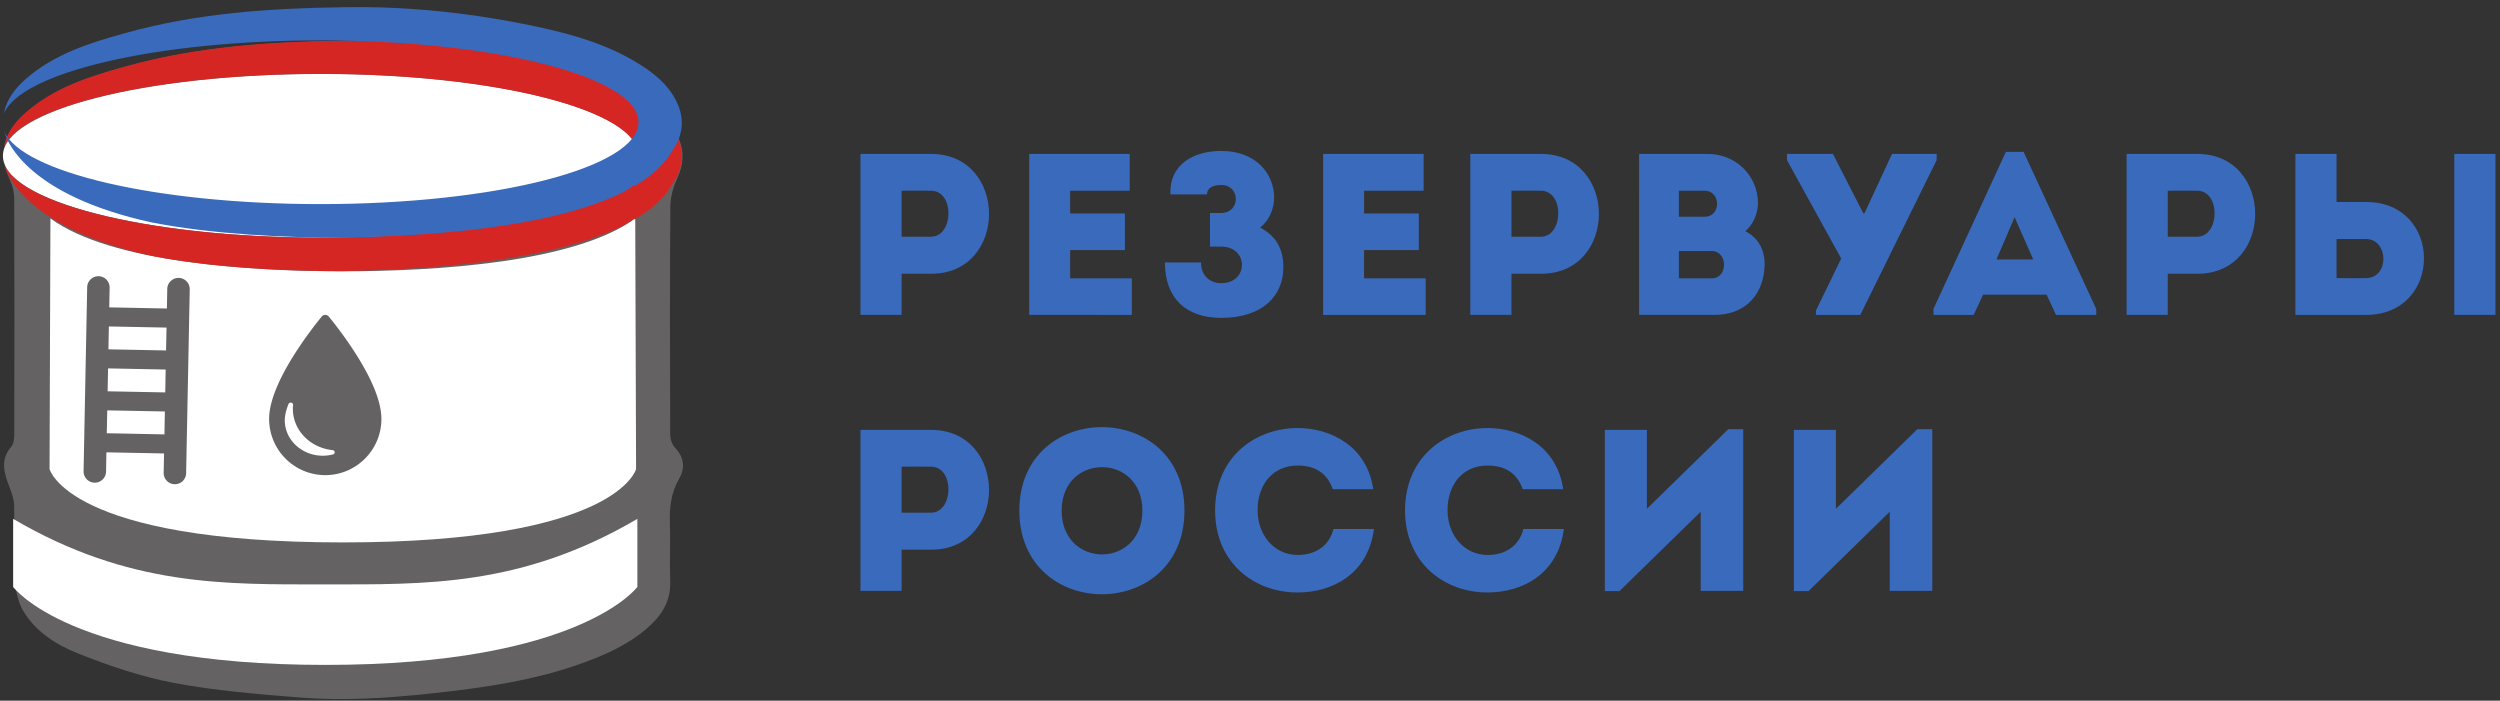 <svg width="289" height="81" viewBox="0 0 289 81" fill="none" xmlns="http://www.w3.org/2000/svg">
  <rect x="0" y="0" width="289" height="81" fill="#333333" stroke="none"/>
  <path d="M107.629 22.047c-1.117-.027-2.313 0-3.402 0v5.316h3.402c2.605 0 2.766-5.289 0-5.316zm-8.16 14.355V17.793h8.187c8.903.027 8.903 13.852 0 13.852h-3.43v4.757h-4.757zm31.129-14.355h-6.887v2.633h6.328v4.226h-6.328v3.27h7.125v4.226H118.98V17.793h11.618v4.254zm4.702.426c-.155-3.43 2.634-5.024 5.876-5.024 4.066 0 6.113 2.684 6.113 5.395 0 1.222-.531 2.633-1.621 3.457 1.887 1.008 2.687 2.496 2.687 4.597 0 3.297-2.394 5.848-7.18 5.848-4.038 0-6.51-2.234-6.51-6.406h4.17c0 1.46.958 2.394 2.34 2.394 3.192 0 3.192-4.226 0-4.226h-1.3v-3.883h1.25c2.336 0 2.285-3.242.05-3.242-1.034 0-1.648.398-1.648 1.09H135.3zm29.27-.426h-6.882v2.633h6.324v4.226h-6.325v3.27h7.122v4.226h-11.856V17.793h11.617v4.254zm13.559 0c-1.117-.027-2.317 0-3.402 0v5.316h3.402c2.601 0 2.762-5.289 0-5.316zm-8.16 14.355V17.793h8.187c8.903.027 8.903 13.852 0 13.852h-3.43v4.757h-4.757zm24.109-7.39v3.164h3.8c1.915 0 1.888-3.164-.026-3.164h-3.774zm0-6.965v3.004h3.004c1.887 0 1.887-3.004-.027-3.004h-2.977zm7.68 4.68c1.515.77 2.234 2.152 2.234 3.8-.027 3.243-1.992 5.875-5.793 5.875h-8.719V17.793h7.946c3.219 0 5.797 2.5 5.797 5.715 0 1.117-.559 2.472-1.465 3.219zm8.164 9.168l2.922-6.008-6.27-11.375v-.719h5.313l3.511 6.86h.133l3.188-6.86h5.156v.719l-8.824 17.89h-5.13l.001-.507zm22.968-10.79l-2.1 4.891h4.253l-2.153-4.891zm3.696 8.958h-7.34l-1.09 2.34h-4.648v-.692l8.37-18.156h2.048l8.398 18.156v.691h-4.648l-1.09-2.339zm17.41-12.016c-1.117-.027-2.312 0-3.402 0v5.316h3.402c2.606 0 2.766-5.289 0-5.316zm-8.16 14.355V17.793h8.187c8.903.027 8.903 13.852 0 13.852h-3.43v4.757h-4.757zm37.879-18.609h4.758v18.605h-4.758V17.793zm-13.61 9.836v4.52c1.09 0 2.286.027 3.403 0 2.765-.028 2.605-4.52 0-4.52h-3.403zm0-9.836v5.559h3.43c8.903 0 8.903 13.023 0 13.05h-8.187V17.793h4.757zM107.629 53.95c-1.117-.028-2.313 0-3.402 0v5.316h3.402c2.605 0 2.766-5.293 0-5.317v.001zm-8.16 14.351V49.695h8.187c8.903.028 8.903 13.848 0 13.848h-3.43v4.758h-4.757zm32.59-9.278c0-6.695-9.332-6.695-9.332 0 0 6.754 9.332 6.754 9.332 0zm-14.223 0c0-12.863 19.086-12.863 19.086 0 0 12.895-19.086 12.895-19.086 0zm32.168-9.543c3.851 0 8.027 2.102 8.742 7.07h-4.676c-.664-1.886-2.074-2.734-4.066-2.734-2.793 0-4.625 2.098-4.625 5.18 0 2.738 1.805 5.133 4.625 5.16 2.02 0 3.64-1.011 4.144-3.004h4.68c-.691 5.262-4.863 7.336-8.824 7.336-4.73.028-9.516-3.164-9.543-9.492.027-6.324 4.812-9.516 9.543-9.516zm21.956 0c3.856 0 8.028 2.102 8.747 7.07h-4.68c-.664-1.886-2.074-2.734-4.066-2.734-2.793 0-4.625 2.098-4.625 5.18 0 2.738 1.809 5.133 4.625 5.16 2.02 0 3.64-1.011 4.144-3.004h4.68c-.691 5.262-4.863 7.336-8.824 7.336-4.73.028-9.516-3.164-9.543-9.492.027-6.324 4.812-9.516 9.543-9.516h-.001zm15.259 18.848h-1.7V49.695h4.864v9.118l9.41-9.2h1.727v18.688h-4.918v-9.145l-9.383 9.172zm21.851 0h-1.699V49.695h4.863v9.118l9.41-9.2h1.727v18.688h-4.918v-9.145l-9.383 9.172z" fill="#396ABC"/>
  <path d="M39.71 4.719c7.536-.145 14.997.668 22.34 2.23 4.41.934 8.805 2.203 12.626 4.785 1.683 1.141 3.16 2.551 3.894 4.536.528 1.43.422 2.804-.234 4.23-.469 1.02-.832 2.195-.84 3.305-.07 8.793-.05 17.59-.02 26.386 0 .532.204 1.192.551 1.559 1.059 1.105 1.192 2.355.496 3.559-.972 1.671-1.144 3.41-1.082 5.273.075 2.207-.043 4.418.036 6.625.082 2.352-1.043 4.016-2.727 5.465-2.14 1.836-4.633 2.96-7.254 3.922-5.672 2.082-11.566 2.906-17.531 3.558-5.156.563-10.309.887-15.469.47-4.816-.392-9.66-.778-14.394-1.677-3.805-.722-7.547-1.992-11.153-3.433-2.469-.989-4.863-2.508-6.277-4.914-.637-1.09-.902-2.512-.965-3.801-.14-2.785-.004-5.586-.07-8.375-.02-.75-.309-1.516-.586-2.23-.602-1.57-1.028-3.07.25-4.555.285-.328.347-.93.351-1.403.02-9.09.024-18.18-.007-27.265 0-.688-.157-1.43-.446-2.047-1.644-3.496-.363-5.973 1.906-7.938 3.329-2.89 7.36-4.14 11.508-5.293 8.23-2.285 16.633-2.855 25.098-2.972" fill="#656263"/>
  <path d="M73.906 18.012c0 5.226-16.469 9.465-36.785 9.465C16.809 27.477.34 23.238.34 18.012c0-5.227 16.469-9.461 36.781-9.461 20.317 0 36.785 4.234 36.785 9.46" fill="#fff"/>
  <path d="M73.434 25.25c-6.985 5.125-23.125 6.11-33.805 6.11-10.676 0-26.813-.985-33.8-6.11L5.73 54.223s2.106 8.48 33.899 8.48c31.797 0 33.902-8.48 33.902-8.48l-.097-28.973z" fill="#fff"/>
  <path d="M37.602 67.555c-11.532 0-22.672.293-36.082-7.575v7.868s6.57 9.015 36.082 9.015c29.507 0 36.078-9.015 36.078-9.015V59.98c-13.41 7.868-24.547 7.575-36.078 7.575z" fill="#fff"/>
  <path d="M19.195 40.512l-6.66-.13.05-2.644 6.665.13-.055 2.644zm-.093 4.851l-6.66-.129.05-2.648 6.66.133-.05 2.644zm-.094 4.852l-6.664-.133.054-2.644 6.66.128-.05 2.649zm1.652-18.09c-.71-.012-1.3.547-1.324 1.258l-.043 2.281-6.664-.133.043-2.277a1.297 1.297 0 00-2.594-.05L9.66 54.516a1.3 1.3 0 002.598.05l.043-2.277 6.664.129-.047 2.277a1.3 1.3 0 002.598.051l.418-21.312a1.301 1.301 0 00-1.274-1.309z" fill="#656263"/>
  <path d="M74.586 11.715c-3.82-2.578-8.215-3.848-12.625-4.785-7.344-1.559-14.805-2.375-22.34-2.23-8.465.12-16.867.687-25.094 2.972-4.152 1.156-8.183 2.406-11.511 5.293-1.32 1.144-2.301 2.46-2.57 4.047 1.91-4.766 17.562-8.48 36.585-8.48 20.317 0 36.781 4.238 36.781 9.464 0 5.227-16.464 9.465-36.78 9.465-18.919 0-34.497-3.676-36.548-8.402.012.054.036.113.047.171.328 1.09 2.793 7.243 16.992 10.348 7.2 1.399 15.594 1.766 22.02 1.766 17.98-.317 27.39-2.746 32.437-5.23.485-.282.942-.575 1.364-.884v.149c3.941-2.309 4.453-4.496 4.902-4.899.66-1.425.762-2.8.234-4.23-.734-1.984-2.21-3.395-3.894-4.535z" fill="#D62624"/>
  <path d="M74.586 7.852C70.766 5.27 66.371 4 61.961 3.062 54.617 1.504 47.156.692 39.621.836c-8.465.117-16.867.687-25.094 2.973-4.152 1.152-8.183 2.402-11.511 5.289-1.32 1.144-2.301 2.46-2.57 4.05 1.91-4.765 17.562-8.48 36.585-8.48 20.317 0 36.781 4.234 36.781 9.46 0 5.227-16.464 9.466-36.78 9.466-18.919 0-34.497-3.676-36.548-8.403.012.055.036.118.047.172.328 1.094 2.793 7.246 16.992 10.348 7.2 1.402 15.594 1.766 22.02 1.766 17.98-.317 27.39-2.743 32.437-5.23.485-.282.942-.571 1.364-.88v.149c3.941-2.309 4.453-4.496 4.902-4.903.66-1.422.762-2.797.234-4.226-.734-1.985-2.21-3.395-3.894-4.535z" fill="#396ABC"/>
  <path d="M38.492 52.535a4.89 4.89 0 01-1.172.145c-2.425 0-4.398-1.832-4.398-4.086 0-.543.144-1.18.43-1.887a.273.273 0 01.316-.16.258.258 0 01.21.273 4.549 4.549 0 00-.023.442c0 2.449 1.973 4.504 4.594 4.773a.27.27 0 01.242.235.262.262 0 01-.199.265zm3.047-10.969c-1.312-2.168-2.773-4.043-3.527-4.968a.53.53 0 00-.825 0c-.753.925-2.214 2.8-3.527 4.968-1.691 2.797-2.55 5.106-2.55 6.868a6.5 6.5 0 006.492 6.492c3.578 0 6.488-2.914 6.488-6.492 0-1.762-.856-4.075-2.55-6.868" fill="#656263"/>
</svg>
